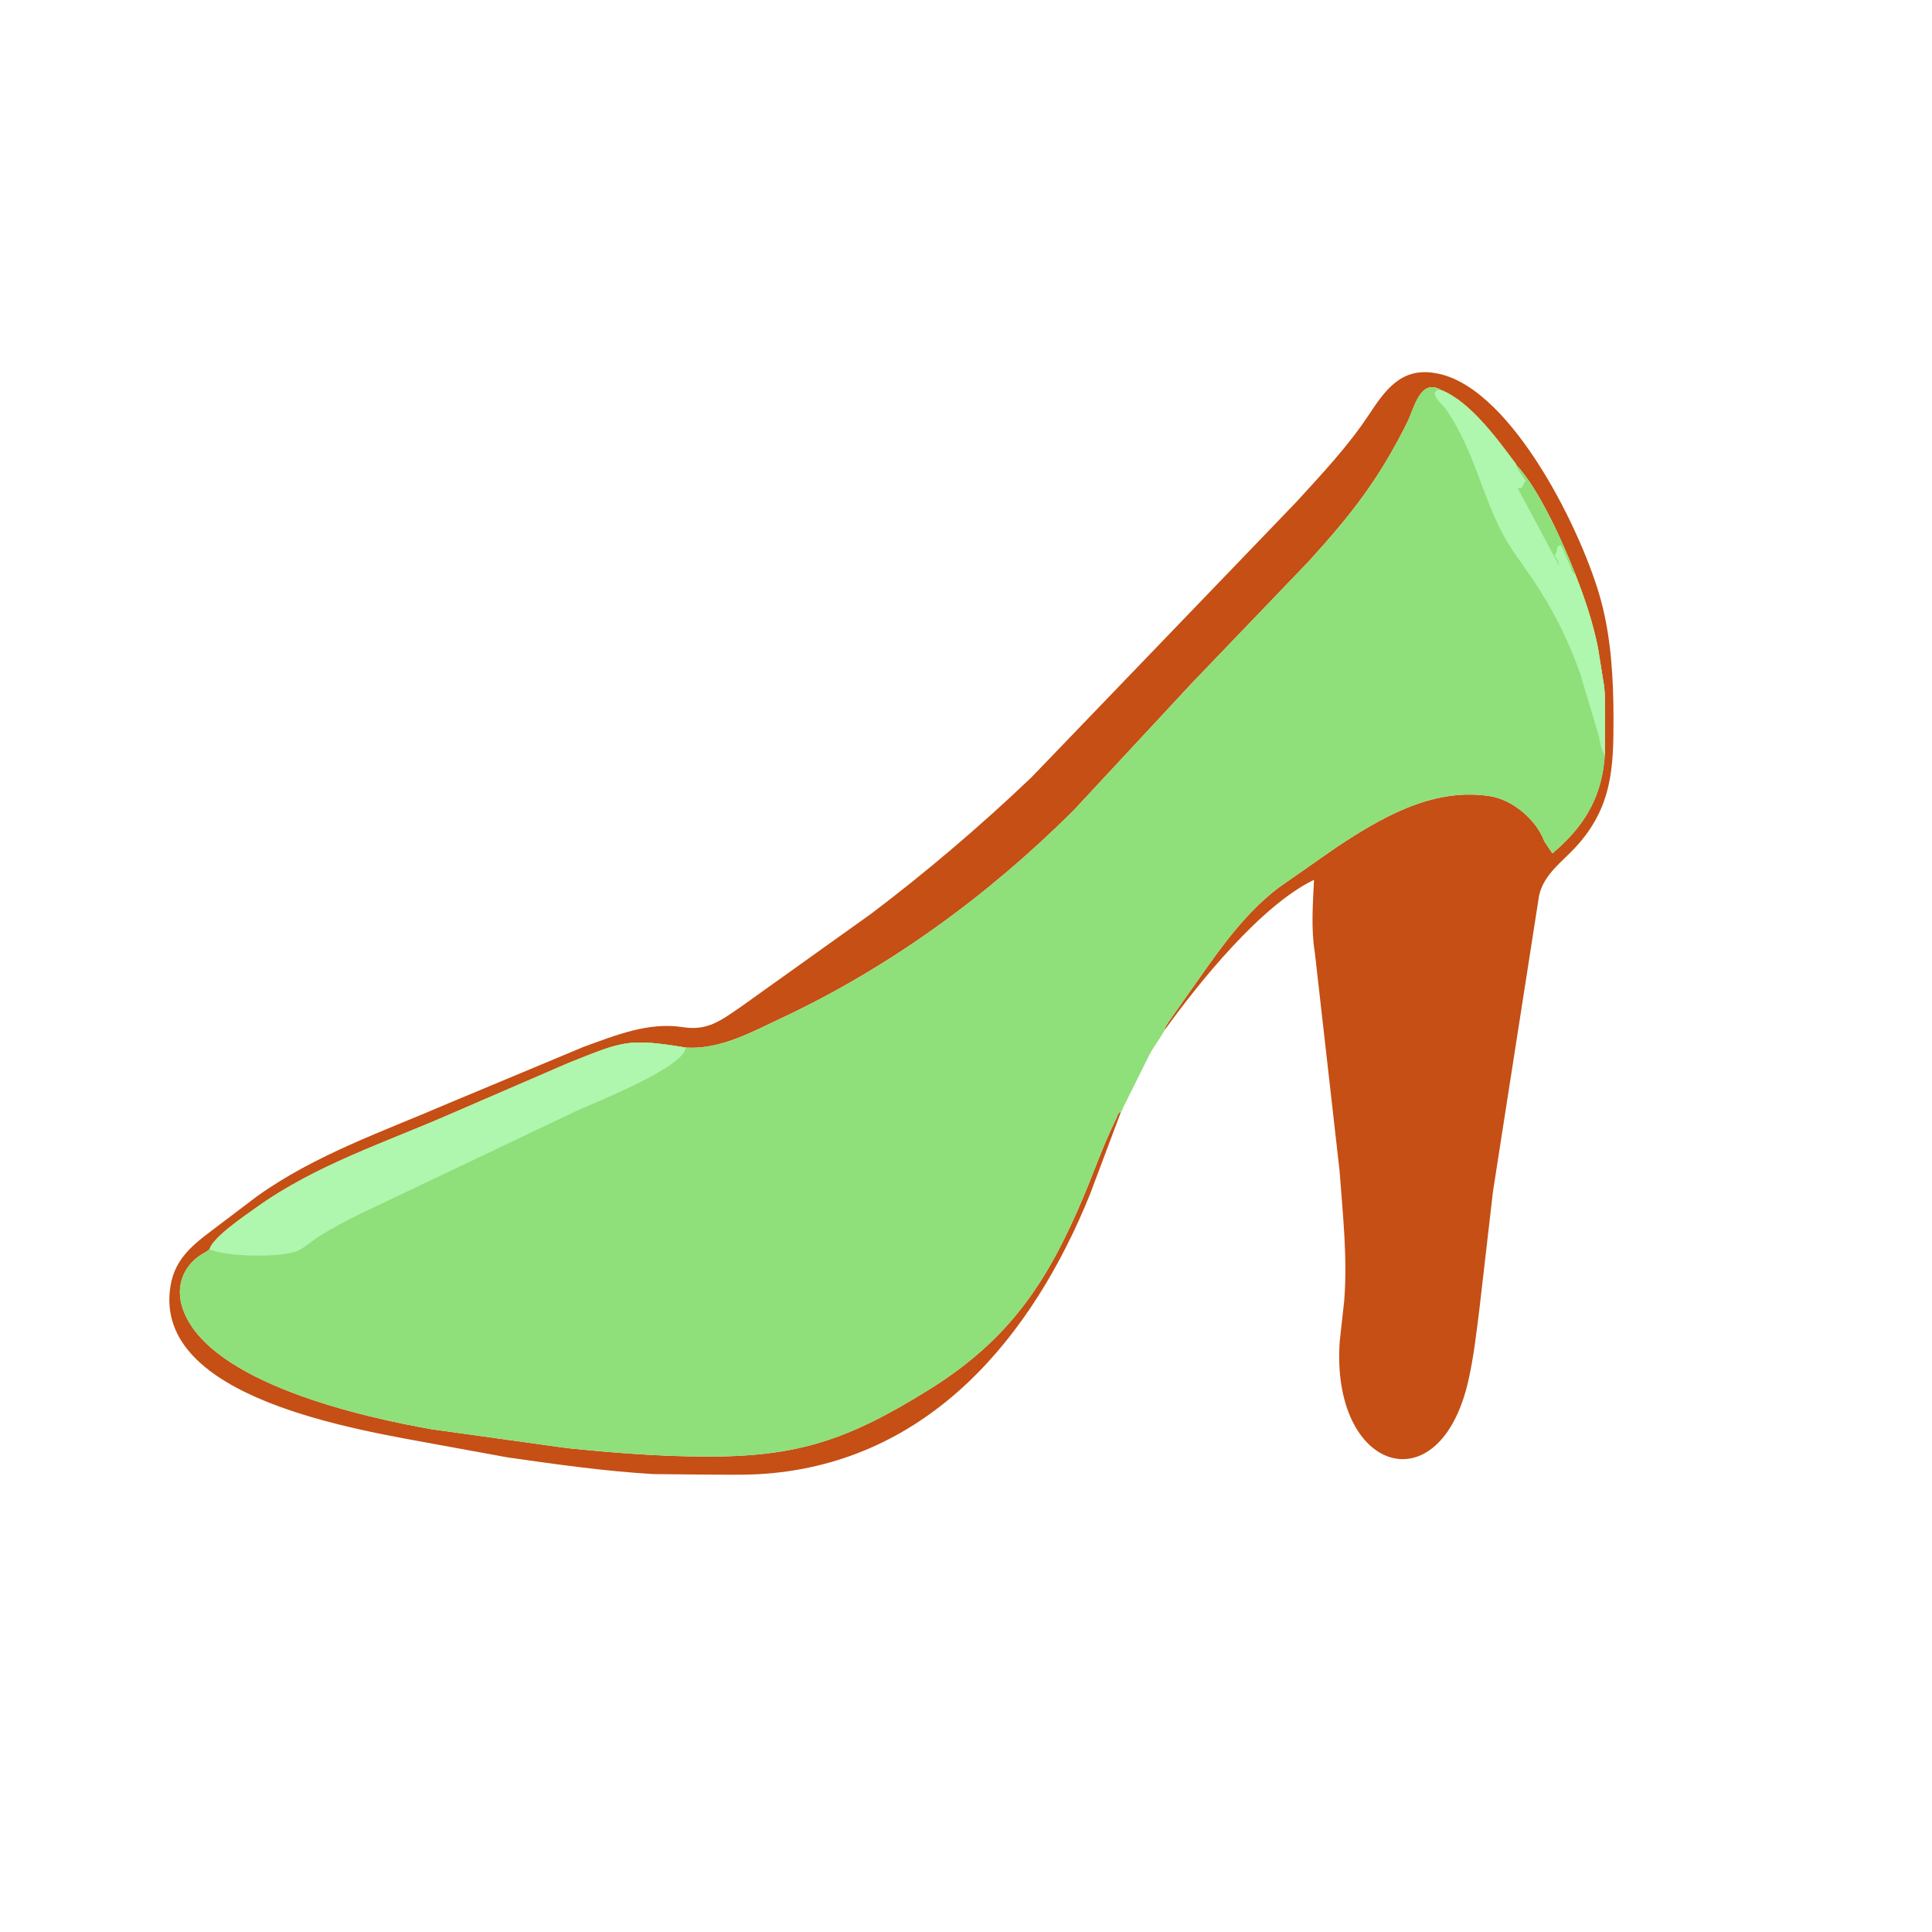 <svg version="1.1" xmlns="http://www.w3.org/2000/svg" style="display: block;" viewBox="0 0 2048 2048" width="640" height="640">
<path transform="translate(0,0)" fill="rgb(197,79,20)" d="M 1188.34 1178.4 L 1155.44 1266 C 1094.53 1416.71 985.602 1548.92 811.404 1562.22 C 789.793 1563.87 767.762 1563.12 746.086 1563.1 L 692.5 1562.59 C 640.672 1559.51 589.049 1552.18 537.678 1544.83 L 463 1531.16 C 380.465 1515.86 161.876 1482.75 180.645 1363.69 C 185.8 1330.99 208.975 1316.37 233.351 1297.72 L 272.167 1268.35 C 334.247 1223.89 405.905 1199.55 475.347 1169.56 L 618.545 1109.76 C 652.519 1097.47 687.408 1083.07 724 1088.85 C 750.372 1093.01 764.72 1081.36 785.937 1066.86 L 923.507 968.579 C 982.433 924.042 1039.75 875.137 1093.22 824.186 L 1374.25 532.055 C 1401.68 501.918 1428.77 473.363 1451.3 439.298 C 1468.28 413.644 1485.27 389.512 1520.62 395.402 L 1525 396.177 C 1604.29 413.15 1678.82 567.211 1697.47 637.919 C 1707.99 677.75 1710.3 720.118 1710.37 761.127 C 1710.46 813.317 1709.15 855.484 1670.63 897.566 C 1655.65 913.931 1636.74 926.468 1631.48 949.313 L 1582.62 1262.98 L 1568.36 1386.5 C 1565.17 1411.96 1562.3 1437.64 1556.7 1462.71 C 1526.68 1597.28 1410.37 1560.45 1420.18 1421.8 L 1424.91 1378.93 C 1428.54 1332.82 1423.39 1287.44 1420.04 1241.52 L 1393.74 1009.45 C 1389.66 985.032 1391.72 957.305 1392.91 932.674 C 1336.83 959.481 1270.25 1042.29 1234.59 1091.94 C 1235.12 1088.03 1237.85 1084.8 1239.95 1081.55 L 1257.18 1057 C 1286.57 1015.76 1314.23 972.394 1355.02 941.175 L 1415.95 898.632 C 1463.55 866.995 1517.74 835.181 1577.34 843.647 L 1579 843.905 C 1603.49 847.484 1628.72 869.163 1637.06 891.867 L 1645.61 904.65 L 1650.88 900.004 C 1680.94 873.284 1698.48 842.572 1700.94 801.111 L 1701.41 754.521 C 1701.27 743.863 1701.58 732.743 1699.59 722.245 L 1693.87 686.405 C 1688.54 660.052 1679.91 634.209 1670.07 609.222 C 1658.07 577.983 1631.15 517.777 1607.34 492.954 L 1607.27 492.253 C 1588.04 466.657 1559.19 426.198 1528.15 413.679 C 1505.4 399.925 1499.18 432.842 1491.59 448.033 C 1461.03 509.153 1432.49 545.306 1386.85 595.549 L 1263.98 723.565 L 1137.67 859.468 C 1047.66 949.002 943.538 1025.17 828.471 1079.21 C 796.464 1094.24 763.52 1112.71 727.056 1110.5 C 665.723 1100.43 661.047 1103.57 603.375 1126.46 L 480.079 1179.8 C 409.251 1210.94 335.016 1234.58 271.5 1280.18 C 259.565 1288.74 225.918 1311.38 222.157 1324.16 C 219.676 1326.62 215.805 1328.33 212.836 1330.28 C 192.916 1343.4 185.919 1365.49 193.956 1388 C 221.906 1466.29 386.471 1502.61 457.785 1515.1 L 601.25 1535.07 C 650.335 1540.07 698.913 1543.89 748.284 1544.04 C 846.109 1544.33 898.994 1526.36 984.451 1473.28 C 1070.08 1420.09 1110.42 1359.09 1148.55 1268.55 C 1159.85 1241.73 1169.56 1213.56 1182.43 1187.5 L 1183.44 1185.5 C 1184.4 1182.97 1184.98 1180.25 1187.52 1178.76 L 1188.34 1178.4 z"/>
<path transform="translate(0,0)" fill="rgb(143,223,122)" d="M 727.056 1110.5 C 763.52 1112.71 796.464 1094.24 828.471 1079.21 C 943.538 1025.17 1047.66 949.002 1137.67 859.468 L 1263.98 723.565 L 1386.85 595.549 C 1432.49 545.306 1461.03 509.153 1491.59 448.033 C 1499.18 432.842 1505.4 399.925 1528.15 413.679 C 1559.19 426.198 1588.04 466.657 1607.27 492.253 L 1607.34 492.954 C 1631.15 517.777 1658.07 577.983 1670.07 609.222 C 1679.91 634.209 1688.54 660.052 1693.87 686.405 L 1699.59 722.245 C 1701.58 732.743 1701.27 743.863 1701.41 754.521 L 1701.26 801.111 C 1698.48 842.572 1680.94 873.284 1650.88 900.004 L 1645.61 904.65 L 1637.06 891.867 C 1628.72 869.163 1603.49 847.484 1579 843.905 L 1577.34 843.647 C 1517.74 835.181 1463.55 866.995 1415.95 898.632 L 1355.02 941.175 C 1314.23 972.394 1286.57 1015.76 1257.18 1057 L 1239.95 1081.55 C 1237.85 1084.8 1235.12 1088.03 1234.59 1091.94 C 1229.8 1100.86 1223.38 1108.87 1218.56 1117.78 L 1191.13 1172.98 C 1190.5 1174.38 1189.49 1177.59 1188.34 1178.4 L 1187.52 1178.76 C 1184.98 1180.25 1184.4 1182.97 1183.44 1185.5 L 1182.43 1187.5 C 1169.56 1213.56 1159.85 1241.73 1148.55 1268.55 C 1110.42 1359.09 1070.08 1420.09 984.451 1473.28 C 898.994 1526.36 846.109 1544.33 748.284 1544.04 C 698.913 1543.89 650.335 1540.07 601.25 1535.07 L 457.785 1515.1 C 386.471 1502.61 221.906 1466.29 193.956 1388 C 185.919 1365.49 192.916 1343.4 212.836 1330.28 C 215.805 1328.33 219.676 1326.62 222.157 1324.16 C 225.918 1311.38 259.565 1288.74 271.5 1280.18 C 335.016 1234.58 409.251 1210.94 480.079 1179.8 L 603.375 1126.46 C 661.047 1103.57 665.723 1100.43 727.056 1110.5 z"/>
<path transform="translate(0,0)" fill="rgb(175,246,174)" d="M 1701.26 801.111 C 1697.13 794.354 1696.28 787.478 1694.73 780 L 1675 713.901 C 1661.85 676.742 1645.39 644.398 1623.06 611.641 C 1612.99 596.872 1601.53 582.16 1593.15 566.358 C 1570.19 523.104 1563.15 479.375 1533.94 435.5 C 1530.71 430.654 1523.81 425.149 1521.79 420.193 L 1520.49 416.649 L 1523.34 413.3 L 1528.15 413.679 C 1559.19 426.198 1588.04 466.657 1607.27 492.253 L 1607.34 492.954 C 1631.15 517.777 1658.07 577.983 1670.07 609.222 C 1679.91 634.209 1688.54 660.052 1693.87 686.405 L 1699.59 722.245 C 1701.58 732.743 1701.27 743.863 1701.41 754.521 L 1701.26 801.111 z"/>
<path transform="translate(0,0)" fill="rgb(143,223,122)" d="M 1607.34 492.954 C 1631.15 517.777 1658.07 577.983 1670.07 609.222 C 1665.49 606.205 1666.25 603.418 1664.15 599.185 L 1659.51 588.5 C 1658.06 584.838 1656.57 580.543 1654.06 577.492 L 1650.81 579.846 C 1650.58 583.589 1649.71 585.675 1648.09 589.004 C 1649.68 591.617 1652.73 596.106 1652.5 599.112 L 1608.83 517.5 C 1610.6 517.575 1611.36 517.457 1613.01 517.001 L 1617.34 509.323 L 1613.82 504.5 C 1611.15 500.322 1608.4 498.061 1607.34 492.954 z"/>
<path transform="translate(0,0)" fill="rgb(175,246,174)" d="M 222.157 1324.16 C 225.918 1311.38 259.565 1288.74 271.5 1280.18 C 335.016 1234.58 409.251 1210.94 480.079 1179.8 L 603.375 1126.46 C 661.047 1103.57 665.723 1100.43 727.056 1110.5 C 724.848 1132.07 628.113 1169.64 610.094 1178.13 L 380.928 1287.18 C 366.566 1294.35 352.373 1301.88 338.699 1310.31 C 330.97 1315.07 322.061 1323.64 313.817 1326.61 C 295.094 1333.35 237.426 1332.19 222.157 1324.16 z"/>
</svg>